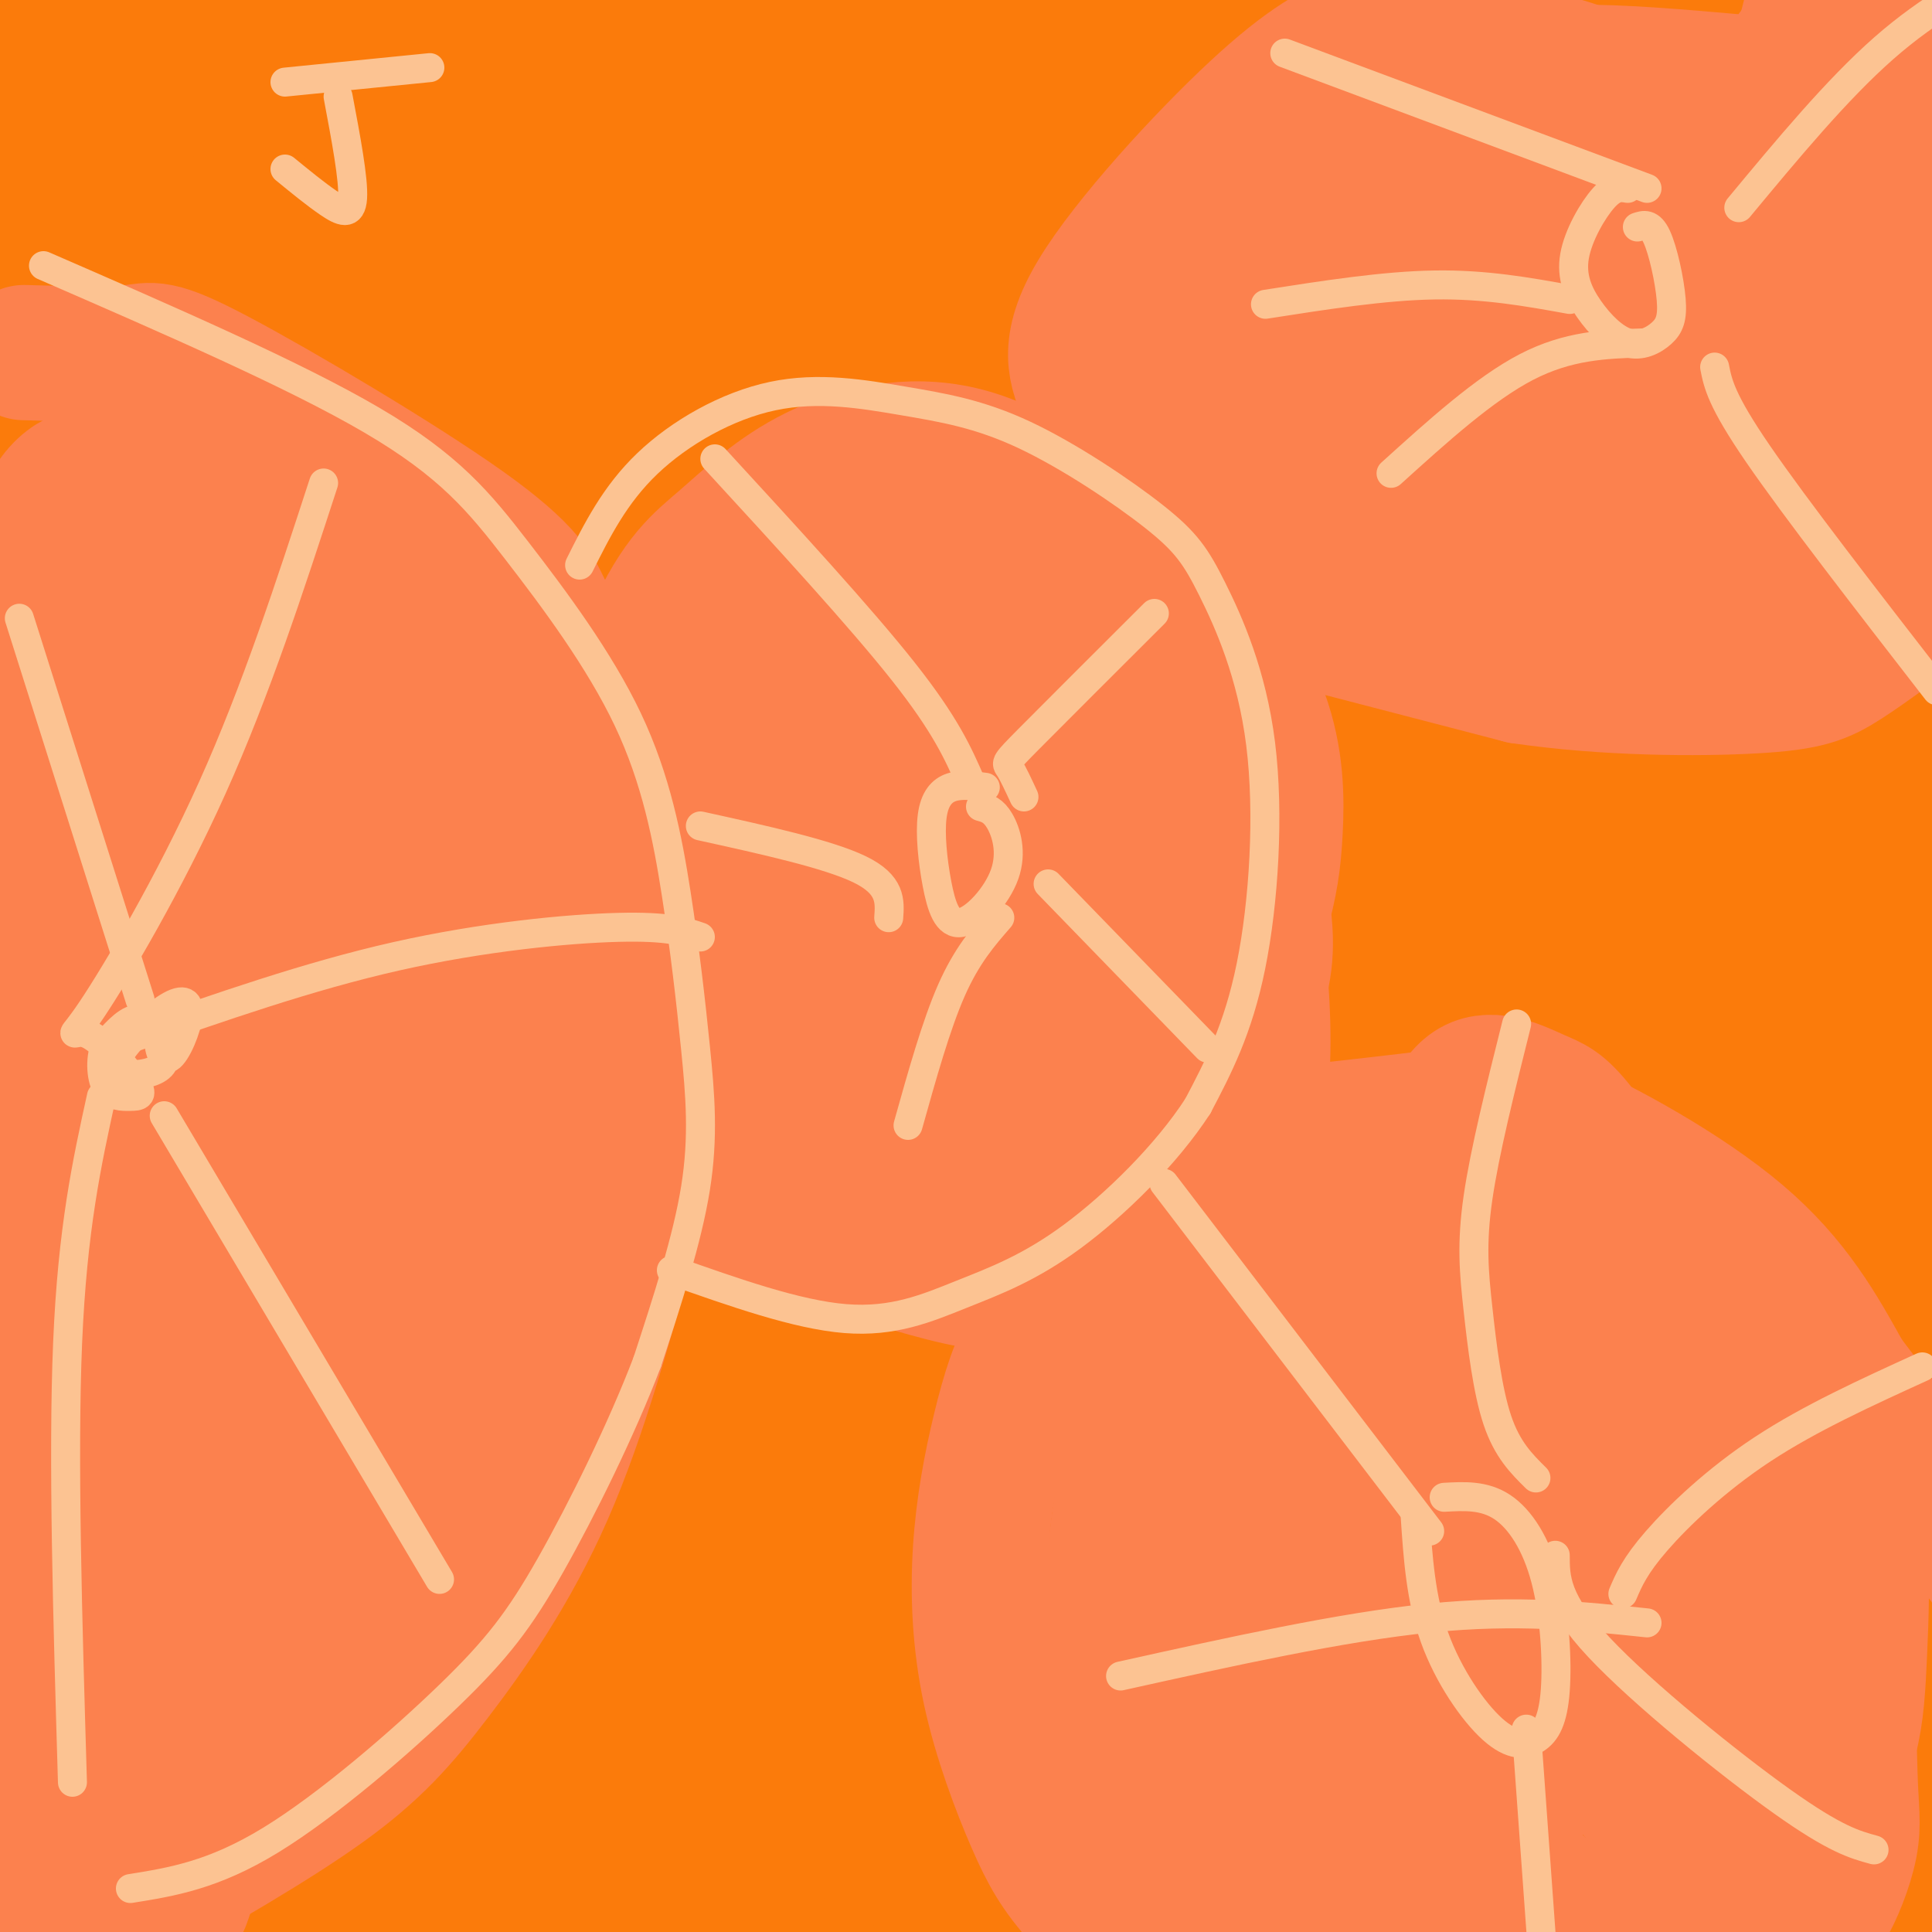 <svg viewBox='0 0 400 400' version='1.1' xmlns='http://www.w3.org/2000/svg' xmlns:xlink='http://www.w3.org/1999/xlink'><g fill='none' stroke='#FB7B0B' stroke-width='28' stroke-linecap='round' stroke-linejoin='round'><path d='M262,116c-2.277,-3.416 -4.554,-6.832 -12,-11c-7.446,-4.168 -20.060,-9.086 -29,-10c-8.940,-0.914 -14.205,2.178 -19,4c-4.795,1.822 -9.120,2.375 -16,9c-6.880,6.625 -16.314,19.322 -22,27c-5.686,7.678 -7.625,10.337 -10,23c-2.375,12.663 -5.188,35.332 -8,58'/><path d='M146,216c-0.221,15.587 3.226,25.554 10,36c6.774,10.446 16.876,21.369 28,28c11.124,6.631 23.269,8.969 31,9c7.731,0.031 11.048,-2.245 15,-5c3.952,-2.755 8.540,-5.990 13,-10c4.460,-4.010 8.793,-8.797 13,-18c4.207,-9.203 8.286,-22.824 9,-35c0.714,-12.176 -1.939,-22.907 -7,-34c-5.061,-11.093 -12.531,-22.546 -20,-34'/><path d='M238,153c-5.869,-8.164 -10.540,-11.575 -17,-15c-6.460,-3.425 -14.707,-6.865 -21,-7c-6.293,-0.135 -10.630,3.034 -14,8c-3.370,4.966 -5.772,11.730 -8,20c-2.228,8.270 -4.283,18.046 -4,31c0.283,12.954 2.905,29.085 6,41c3.095,11.915 6.663,19.614 12,26c5.337,6.386 12.443,11.460 16,14c3.557,2.540 3.564,2.547 8,2c4.436,-0.547 13.302,-1.646 20,-9c6.698,-7.354 11.228,-20.961 14,-34c2.772,-13.039 3.785,-25.511 4,-36c0.215,-10.489 -0.367,-18.997 -2,-26c-1.633,-7.003 -4.316,-12.502 -7,-18'/><path d='M245,150c-1.600,-3.945 -2.102,-4.806 -5,-6c-2.898,-1.194 -8.194,-2.720 -13,0c-4.806,2.720 -9.122,9.685 -13,16c-3.878,6.315 -7.318,11.979 -9,27c-1.682,15.021 -1.604,39.400 1,53c2.604,13.600 7.736,16.422 12,19c4.264,2.578 7.660,4.911 10,6c2.340,1.089 3.624,0.932 7,-1c3.376,-1.932 8.844,-5.641 13,-11c4.156,-5.359 7.000,-12.370 9,-23c2.000,-10.630 3.155,-24.879 3,-35c-0.155,-10.121 -1.619,-16.115 -4,-22c-2.381,-5.885 -5.680,-11.661 -10,-16c-4.320,-4.339 -9.663,-7.240 -16,-5c-6.337,2.240 -13.669,9.620 -21,17'/><path d='M209,169c-4.957,7.386 -6.849,17.352 -8,25c-1.151,7.648 -1.560,12.978 -1,21c0.560,8.022 2.090,18.734 5,27c2.910,8.266 7.201,14.085 13,18c5.799,3.915 13.105,5.925 19,6c5.895,0.075 10.378,-1.786 16,-10c5.622,-8.214 12.383,-22.780 16,-35c3.617,-12.220 4.089,-22.093 3,-33c-1.089,-10.907 -3.739,-22.849 -10,-33c-6.261,-10.151 -16.134,-18.510 -26,-23c-9.866,-4.490 -19.727,-5.111 -26,-4c-6.273,1.111 -8.958,3.953 -11,6c-2.042,2.047 -3.441,3.299 -6,9c-2.559,5.701 -6.280,15.850 -10,26'/><path d='M183,169c-2.483,13.964 -3.689,35.873 -2,53c1.689,17.127 6.273,29.470 11,39c4.727,9.530 9.597,16.247 15,22c5.403,5.753 11.340,10.543 17,13c5.660,2.457 11.043,2.581 14,3c2.957,0.419 3.489,1.135 9,-3c5.511,-4.135 16.001,-13.119 23,-24c6.999,-10.881 10.508,-23.660 13,-36c2.492,-12.340 3.967,-24.243 5,-35c1.033,-10.757 1.625,-20.369 0,-36c-1.625,-15.631 -5.466,-37.283 -9,-49c-3.534,-11.717 -6.759,-13.501 -10,-16c-3.241,-2.499 -6.497,-5.714 -11,-5c-4.503,0.714 -10.251,5.357 -16,10'/><path d='M242,105c-4.432,4.541 -7.510,10.894 -11,21c-3.490,10.106 -7.390,23.967 -9,43c-1.610,19.033 -0.931,43.239 1,59c1.931,15.761 5.112,23.079 9,29c3.888,5.921 8.483,10.447 12,13c3.517,2.553 5.957,3.134 9,3c3.043,-0.134 6.687,-0.981 10,-2c3.313,-1.019 6.293,-2.209 11,-6c4.707,-3.791 11.141,-10.182 17,-18c5.859,-7.818 11.144,-17.064 14,-31c2.856,-13.936 3.284,-32.562 3,-47c-0.284,-14.438 -1.281,-24.686 -5,-35c-3.719,-10.314 -10.162,-20.692 -16,-27c-5.838,-6.308 -11.072,-8.544 -17,-9c-5.928,-0.456 -12.551,0.870 -20,4c-7.449,3.130 -15.725,8.065 -24,13'/><path d='M226,115c-7.062,4.530 -12.716,9.354 -17,15c-4.284,5.646 -7.199,12.114 -10,21c-2.801,8.886 -5.489,20.190 -5,34c0.489,13.810 4.154,30.124 6,39c1.846,8.876 1.871,10.312 7,16c5.129,5.688 15.362,15.627 24,21c8.638,5.373 15.682,6.181 21,7c5.318,0.819 8.909,1.649 15,0c6.091,-1.649 14.682,-5.777 19,-8c4.318,-2.223 4.362,-2.539 7,-7c2.638,-4.461 7.870,-13.065 11,-17c3.130,-3.935 4.159,-3.199 5,-17c0.841,-13.801 1.496,-42.139 -1,-61c-2.496,-18.861 -8.142,-28.246 -12,-34c-3.858,-5.754 -5.929,-7.877 -8,-10'/><path d='M288,114c-6.586,-5.943 -19.052,-15.799 -28,-21c-8.948,-5.201 -14.380,-5.746 -22,-7c-7.620,-1.254 -17.429,-3.218 -28,-2c-10.571,1.218 -21.903,5.617 -31,12c-9.097,6.383 -15.959,14.750 -21,21c-5.041,6.250 -8.261,10.384 -12,22c-3.739,11.616 -7.997,30.714 -9,46c-1.003,15.286 1.248,26.759 4,36c2.752,9.241 6.005,16.250 8,21c1.995,4.750 2.731,7.242 8,13c5.269,5.758 15.073,14.781 22,20c6.927,5.219 10.979,6.634 17,8c6.021,1.366 14.010,2.683 22,4'/><path d='M218,287c5.634,1.234 8.720,2.318 19,-1c10.280,-3.318 27.756,-11.039 38,-18c10.244,-6.961 13.258,-13.164 19,-23c5.742,-9.836 14.213,-23.307 18,-41c3.787,-17.693 2.891,-39.608 0,-56c-2.891,-16.392 -7.778,-27.259 -13,-37c-5.222,-9.741 -10.778,-18.354 -19,-25c-8.222,-6.646 -19.111,-11.323 -30,-16'/><path d='M250,70c-8.550,-3.002 -14.924,-2.507 -22,-2c-7.076,0.507 -14.854,1.026 -25,6c-10.146,4.974 -22.661,14.405 -32,22c-9.339,7.595 -15.503,13.355 -23,25c-7.497,11.645 -16.326,29.174 -21,43c-4.674,13.826 -5.193,23.950 -5,34c0.193,10.050 1.096,20.025 2,30'/><path d='M124,228c1.384,10.893 3.845,23.126 10,34c6.155,10.874 16.003,20.389 24,26c7.997,5.611 14.142,7.317 24,8c9.858,0.683 23.429,0.341 37,0'/><path d='M219,296c13.440,-0.842 28.541,-2.947 39,-6c10.459,-3.053 16.278,-7.053 24,-12c7.722,-4.947 17.349,-10.842 26,-21c8.651,-10.158 16.325,-24.579 24,-39'/><path d='M332,218c4.881,-10.298 5.083,-16.542 6,-23c0.917,-6.458 2.548,-13.131 0,-26c-2.548,-12.869 -9.274,-31.935 -16,-51'/><path d='M322,118c-6.393,-13.357 -14.375,-21.250 -23,-28c-8.625,-6.750 -17.893,-12.357 -26,-16c-8.107,-3.643 -15.054,-5.321 -22,-7'/><path d='M251,67c-7.619,-1.452 -15.667,-1.583 -20,-2c-4.333,-0.417 -4.952,-1.119 -15,3c-10.048,4.119 -29.524,13.060 -49,22'/><path d='M167,90c-11.524,4.976 -15.833,6.417 -21,9c-5.167,2.583 -11.190,6.310 -18,19c-6.810,12.690 -14.405,34.345 -22,56'/><path d='M106,174c-4.202,20.274 -3.708,42.958 -3,56c0.708,13.042 1.631,16.440 4,21c2.369,4.560 6.185,10.280 10,16'/><path d='M117,267c3.917,5.893 8.708,12.625 17,19c8.292,6.375 20.083,12.393 31,17c10.917,4.607 20.958,7.804 31,11'/><path d='M196,314c12.333,3.000 27.667,5.000 42,2c14.333,-3.000 27.667,-11.000 41,-19'/><path d='M279,297c16.738,-9.202 38.083,-22.708 51,-32c12.917,-9.292 17.405,-14.369 21,-20c3.595,-5.631 6.298,-11.815 9,-18'/><path d='M360,227c2.119,-4.964 2.917,-8.375 3,-19c0.083,-10.625 -0.548,-28.464 -3,-42c-2.452,-13.536 -6.726,-22.768 -11,-32'/><path d='M349,134c-6.511,-12.489 -17.289,-27.711 -29,-39c-11.711,-11.289 -24.356,-18.644 -37,-26'/><path d='M283,69c-12.214,-6.833 -24.250,-10.917 -31,-14c-6.750,-3.083 -8.214,-5.167 -21,-2c-12.786,3.167 -36.893,11.583 -61,20'/><path d='M170,73c-16.340,6.855 -26.689,13.992 -33,18c-6.311,4.008 -8.584,4.887 -13,14c-4.416,9.113 -10.976,26.461 -14,39c-3.024,12.539 -2.512,20.270 -2,28'/><path d='M108,172c-0.071,17.464 0.750,47.125 3,64c2.250,16.875 5.929,20.964 12,28c6.071,7.036 14.536,17.018 23,27'/><path d='M146,291c10.735,9.431 26.073,19.507 36,25c9.927,5.493 14.442,6.402 21,7c6.558,0.598 15.159,0.885 23,0c7.841,-0.885 14.920,-2.943 22,-5'/><path d='M248,318c12.250,-3.286 31.875,-9.000 47,-18c15.125,-9.000 25.750,-21.286 34,-32c8.250,-10.714 14.125,-19.857 20,-29'/><path d='M349,239c5.444,-9.994 9.056,-20.479 10,-28c0.944,-7.521 -0.778,-12.078 -1,-16c-0.222,-3.922 1.056,-7.210 -7,-19c-8.056,-11.790 -25.444,-32.083 -36,-42c-10.556,-9.917 -14.278,-9.459 -18,-9'/><path d='M297,125c-5.602,-1.550 -10.608,-0.924 -15,0c-4.392,0.924 -8.169,2.145 -13,8c-4.831,5.855 -10.714,16.342 -14,28c-3.286,11.658 -3.975,24.485 -3,35c0.975,10.515 3.613,18.717 6,24c2.387,5.283 4.524,7.648 8,7c3.476,-0.648 8.293,-4.308 12,-12c3.707,-7.692 6.306,-19.417 6,-34c-0.306,-14.583 -3.516,-32.024 -7,-42c-3.484,-9.976 -7.242,-12.488 -11,-15'/><path d='M266,124c-2.208,-2.662 -2.227,-1.818 -4,-2c-1.773,-0.182 -5.299,-1.391 -11,8c-5.701,9.391 -13.577,29.382 -17,49c-3.423,19.618 -2.395,38.861 -1,50c1.395,11.139 3.155,14.172 5,17c1.845,2.828 3.773,5.451 6,6c2.227,0.549 4.751,-0.977 8,-19c3.249,-18.023 7.221,-52.545 9,-78c1.779,-25.455 1.365,-41.844 0,-51c-1.365,-9.156 -3.683,-11.078 -6,-13'/><path d='M230,164c-3.113,41.219 -6.226,82.437 -8,78c-1.774,-4.437 -2.209,-54.531 -4,-83c-1.791,-28.469 -4.939,-35.314 -8,-42c-3.061,-6.686 -6.037,-13.215 -8,-16c-1.963,-2.785 -2.913,-1.827 -5,3c-2.087,4.827 -5.311,13.522 -8,24c-2.689,10.478 -4.845,22.739 -7,35'/><path d='M182,163c-2.624,22.359 -5.684,60.758 -4,91c1.684,30.242 8.112,52.328 11,61c2.888,8.672 2.235,3.931 3,-1c0.765,-4.931 2.949,-10.051 3,-23c0.051,-12.949 -2.031,-33.727 -4,-50c-1.969,-16.273 -3.827,-28.042 -8,-40c-4.173,-11.958 -10.662,-24.104 -15,-28c-4.338,-3.896 -6.525,0.458 -8,7c-1.475,6.542 -2.237,15.271 -3,24'/><path d='M157,204c0.087,14.499 1.804,38.748 4,53c2.196,14.252 4.873,18.509 8,22c3.127,3.491 6.706,6.217 10,5c3.294,-1.217 6.304,-6.376 9,-12c2.696,-5.624 5.079,-11.714 7,-29c1.921,-17.286 3.381,-45.767 1,-64c-2.381,-18.233 -8.603,-26.216 -12,-31c-3.397,-4.784 -3.971,-6.367 -8,-9c-4.029,-2.633 -11.515,-6.317 -19,-10'/><path d='M157,129c-6.347,-1.569 -12.714,-0.491 -17,1c-4.286,1.491 -6.491,3.394 -11,7c-4.509,3.606 -11.322,8.915 -16,14c-4.678,5.085 -7.221,9.946 -10,16c-2.779,6.054 -5.794,13.301 -6,24c-0.206,10.699 2.397,24.849 5,39'/><path d='M102,230c3.791,10.719 10.769,18.018 21,27c10.231,8.982 23.716,19.649 35,27c11.284,7.351 20.367,11.386 31,15c10.633,3.614 22.817,6.807 35,10'/><path d='M224,309c9.833,1.667 16.917,0.833 24,0'/><path d='M137,279c-3.493,0.893 -6.986,1.786 -10,3c-3.014,1.214 -5.550,2.748 -12,10c-6.450,7.252 -16.813,20.222 -24,30c-7.187,9.778 -11.196,16.365 -14,26c-2.804,9.635 -4.402,22.317 -6,35'/><path d='M71,383c-0.167,10.000 2.417,17.500 5,25'/><path d='M234,328c-1.620,1.531 -3.241,3.062 -4,7c-0.759,3.938 -0.657,10.282 0,17c0.657,6.718 1.869,13.809 5,21c3.131,7.191 8.180,14.483 13,20c4.820,5.517 9.410,9.258 14,13'/><path d='M262,406c4.500,3.333 8.750,5.167 13,7'/><path d='M312,73c-0.689,-11.595 -1.378,-23.190 1,-33c2.378,-9.810 7.823,-17.836 13,-24c5.177,-6.164 10.086,-10.467 17,-13c6.914,-2.533 15.833,-3.295 21,-3c5.167,0.295 6.584,1.648 8,3'/><path d='M189,73c-13.250,-6.000 -26.500,-12.000 -35,-17c-8.500,-5.000 -12.250,-9.000 -16,-13c-3.750,-4.000 -7.500,-8.000 -11,-16c-3.500,-8.000 -6.750,-20.000 -10,-32'/><path d='M10,115c2.881,-1.976 5.762,-3.952 9,-6c3.238,-2.048 6.833,-4.167 17,-3c10.167,1.167 26.905,5.619 39,10c12.095,4.381 19.548,8.690 27,13'/><path d='M102,129c5.333,2.833 5.167,3.417 5,4'/><path d='M31,108c-2.153,0.986 -4.306,1.971 -7,7c-2.694,5.029 -5.928,14.100 -9,21c-3.072,6.900 -5.981,11.627 -9,34c-3.019,22.373 -6.148,62.392 -7,92c-0.852,29.608 0.574,48.804 2,68'/><path d='M1,330c1.733,35.867 5.067,91.533 7,78c1.933,-13.533 2.467,-96.267 3,-179'/><path d='M11,229c1.215,-38.183 2.752,-44.140 6,-60c3.248,-15.860 8.207,-41.623 11,-51c2.793,-9.377 3.419,-2.369 1,33c-2.419,35.369 -7.882,99.099 -9,139c-1.118,39.901 2.109,55.972 5,72c2.891,16.028 5.445,32.014 8,48'/><path d='M33,410c1.975,8.810 2.911,6.834 2,-32c-0.911,-38.834 -3.670,-114.525 -5,-148c-1.330,-33.475 -1.232,-24.735 2,-49c3.232,-24.265 9.598,-81.535 9,-68c-0.598,13.535 -8.161,97.875 -11,146c-2.839,48.125 -0.954,60.036 1,73c1.954,12.964 3.977,26.982 6,41'/><path d='M37,373c1.110,15.027 0.885,32.094 3,-4c2.115,-36.094 6.570,-125.348 13,-189c6.430,-63.652 14.836,-101.702 14,-78c-0.836,23.702 -10.915,109.157 -15,154c-4.085,44.843 -2.177,49.073 0,67c2.177,17.927 4.622,49.551 7,51c2.378,1.449 4.689,-27.275 7,-56'/><path d='M66,318c3.784,-42.572 9.743,-121.002 15,-165c5.257,-43.998 9.811,-53.563 13,-62c3.189,-8.437 5.013,-15.746 2,5c-3.013,20.746 -10.863,69.545 -15,107c-4.137,37.455 -4.563,63.565 -5,85c-0.437,21.435 -0.887,38.194 1,71c1.887,32.806 6.111,81.659 10,58c3.889,-23.659 7.445,-119.829 11,-216'/><path d='M98,201c5.026,-57.733 12.092,-94.064 11,-72c-1.092,22.064 -10.342,102.523 -12,176c-1.658,73.477 4.277,139.973 8,127c3.723,-12.973 5.233,-105.416 10,-161c4.767,-55.584 12.791,-74.310 16,-81c3.209,-6.690 1.605,-1.345 0,4'/><path d='M131,194c-1.233,16.366 -4.314,55.280 -5,102c-0.686,46.720 1.023,101.245 2,105c0.977,3.755 1.220,-43.262 6,-95c4.780,-51.738 14.096,-108.198 16,-93c1.904,15.198 -3.603,102.053 -5,143c-1.397,40.947 1.315,35.985 3,33c1.685,-2.985 2.342,-3.992 3,-5'/><path d='M151,384c3.680,-24.061 11.379,-81.712 16,-111c4.621,-29.288 6.163,-30.213 8,-31c1.837,-0.787 3.969,-1.437 3,11c-0.969,12.437 -5.039,37.963 -7,69c-1.961,31.037 -1.814,67.587 -2,88c-0.186,20.413 -0.704,24.688 4,-6c4.704,-30.688 14.630,-96.339 20,-126c5.370,-29.661 6.185,-23.330 7,-17'/><path d='M200,261c-0.826,37.369 -6.393,139.292 -5,149c1.393,9.708 9.744,-72.800 14,-115c4.256,-42.200 4.415,-44.092 4,-11c-0.415,33.092 -1.404,101.169 4,103c5.404,1.831 17.202,-62.585 29,-127'/><path d='M246,260c4.904,6.096 2.663,84.834 3,120c0.337,35.166 3.252,26.758 4,22c0.748,-4.758 -0.671,-5.867 5,-37c5.671,-31.133 18.431,-92.290 21,-83c2.569,9.290 -5.054,89.026 -8,113c-2.946,23.974 -1.216,-7.815 4,-40c5.216,-32.185 13.919,-64.767 17,-77c3.081,-12.233 0.541,-4.116 -2,4'/><path d='M290,282c-3.722,23.498 -12.027,80.242 -16,101c-3.973,20.758 -3.613,5.530 -4,1c-0.387,-4.530 -1.520,1.638 -3,-14c-1.480,-15.638 -3.306,-53.080 -6,-66c-2.694,-12.920 -6.255,-1.316 -8,2c-1.745,3.316 -1.673,-1.655 -6,15c-4.327,16.655 -13.055,54.935 -17,70c-3.945,15.065 -3.109,6.914 -4,3c-0.891,-3.914 -3.509,-3.592 -3,-23c0.509,-19.408 4.145,-58.545 7,-62c2.855,-3.455 4.927,28.773 7,61'/><path d='M237,370c-0.138,26.367 -3.983,61.784 5,31c8.983,-30.784 30.794,-127.768 37,-126c6.206,1.768 -3.192,102.288 -6,128c-2.808,25.712 0.975,-23.385 7,-64c6.025,-40.615 14.293,-72.747 17,-72c2.707,0.747 -0.146,34.374 -3,68'/><path d='M294,335c-1.043,25.658 -2.151,55.803 -1,53c1.151,-2.803 4.559,-38.554 10,-76c5.441,-37.446 12.913,-76.587 13,-54c0.087,22.587 -7.212,106.900 -8,121c-0.788,14.100 4.933,-42.015 10,-72c5.067,-29.985 9.480,-33.842 12,-36c2.520,-2.158 3.149,-2.617 5,1c1.851,3.617 4.926,11.308 8,19'/><path d='M341,322c1.941,-12.329 3.883,-24.657 1,-10c-2.883,14.657 -10.590,56.300 -15,73c-4.410,16.700 -5.521,8.458 -1,-23c4.521,-31.458 14.676,-86.133 12,-69c-2.676,17.133 -18.182,106.074 -21,115c-2.818,8.926 7.052,-62.164 10,-89c2.948,-26.836 -1.026,-9.418 -5,8'/><path d='M322,327c-5.255,22.900 -15.893,76.150 -19,77c-3.107,0.850 1.319,-50.698 2,-62c0.681,-11.302 -2.381,17.644 -4,38c-1.619,20.356 -1.796,32.123 2,26c3.796,-6.123 11.564,-30.136 19,-53c7.436,-22.864 14.541,-44.579 17,-33c2.459,11.579 0.274,56.451 0,72c-0.274,15.549 1.363,1.774 3,-12'/><path d='M342,380c6.133,-29.062 19.965,-95.716 20,-87c0.035,8.716 -13.725,92.802 -15,106c-1.275,13.198 9.937,-44.493 19,-86c9.063,-41.507 15.979,-66.829 15,-37c-0.979,29.829 -9.851,114.808 -11,128c-1.149,13.192 5.426,-45.404 12,-104'/><path d='M382,300c2.521,-20.731 2.825,-20.559 1,-13c-1.825,7.559 -5.779,22.503 -8,56c-2.221,33.497 -2.709,85.546 0,65c2.709,-20.546 8.614,-113.685 12,-114c3.386,-0.315 4.253,92.196 6,106c1.747,13.804 4.373,-51.098 7,-116'/><path d='M400,284c-0.108,6.441 -3.878,80.543 -7,108c-3.122,27.457 -5.597,8.270 -7,-25c-1.403,-33.270 -1.735,-80.622 -3,-106c-1.265,-25.378 -3.463,-28.782 -6,-28c-2.537,0.782 -5.414,5.749 -9,13c-3.586,7.251 -7.882,16.786 -12,36c-4.118,19.214 -8.059,48.107 -12,77'/><path d='M52,392c122.572,-13.609 245.143,-27.217 291,-27c45.857,0.217 14.999,14.261 -2,8c-16.999,-6.261 -20.141,-32.827 3,-72c23.141,-39.173 72.563,-90.954 13,-68c-59.563,22.954 -228.113,120.641 -308,164c-79.887,43.359 -71.111,32.388 -5,-4c66.111,-36.388 189.555,-98.194 313,-160'/><path d='M355,279c-1.179,-12.273 -2.359,-24.545 -3,-37c-0.641,-12.455 -0.745,-25.092 4,-63c4.745,-37.908 14.338,-101.087 15,-101c0.662,0.087 -7.606,63.440 -11,94c-3.394,30.560 -1.914,28.329 -1,41c0.914,12.671 1.261,40.246 5,65c3.739,24.754 10.868,46.687 17,68c6.132,21.313 11.266,42.007 9,16c-2.266,-26.007 -11.933,-98.716 -16,-141c-4.067,-42.284 -2.533,-54.142 -1,-66'/><path d='M373,155c1.266,-26.604 4.931,-60.113 6,-48c1.069,12.113 -0.457,69.848 0,105c0.457,35.152 2.896,47.720 7,72c4.104,24.280 9.873,60.271 9,45c-0.873,-15.271 -8.389,-81.804 -11,-134c-2.611,-52.196 -0.317,-90.056 1,-101c1.317,-10.944 1.659,5.028 2,21'/><path d='M387,115c3.333,38.500 10.667,124.250 18,210'/><path d='M92,83c133.777,112.767 267.555,225.534 313,225c45.445,-0.534 2.559,-114.370 -13,-180c-15.559,-65.630 -3.789,-83.056 -2,-84c1.789,-0.944 -6.403,14.592 -8,59c-1.597,44.408 3.401,117.688 6,133c2.599,15.312 2.800,-27.344 3,-70'/><path d='M391,166c15.622,-22.756 53.178,-44.644 0,-61c-53.178,-16.356 -197.089,-27.178 -341,-38'/><path d='M32,43c153.754,-15.431 307.509,-30.861 363,-19c55.491,11.861 12.719,51.014 -1,104c-13.719,52.986 1.614,119.804 4,85c2.386,-34.804 -8.175,-171.230 -16,-206c-7.825,-34.770 -12.912,32.115 -18,99'/><path d='M364,106c-3.702,48.255 -3.956,119.394 -7,111c-3.044,-8.394 -8.876,-96.319 -12,-136c-3.124,-39.681 -3.539,-31.118 -6,-33c-2.461,-1.882 -6.969,-14.211 -10,-18c-3.031,-3.789 -4.584,0.961 -7,5c-2.416,4.039 -5.694,7.367 -11,25c-5.306,17.633 -12.639,49.572 -16,74c-3.361,24.428 -2.751,41.346 -2,51c0.751,9.654 1.643,12.044 3,13c1.357,0.956 3.178,0.478 5,0'/><path d='M301,198c7.293,-6.734 23.027,-23.568 26,-32c2.973,-8.432 -6.815,-8.463 9,-5c15.815,3.463 57.233,10.418 16,0c-41.233,-10.418 -165.116,-38.209 -289,-66'/><path d='M20,36c0.000,0.000 7.000,5.000 7,5'/><path d='M36,37c0.000,0.000 0.100,0.100 0.1,0.1'/><path d='M39,34c12.524,12.258 25.049,24.516 41,42c15.951,17.484 35.330,40.193 17,28c-18.330,-12.193 -74.367,-59.289 -97,-78c-22.633,-18.711 -11.860,-9.036 4,11c15.860,20.036 36.809,50.433 48,68c11.191,17.567 12.626,22.305 8,18c-4.626,-4.305 -15.313,-17.652 -26,-31'/><path d='M34,92c-5.167,-6.333 -5.083,-6.667 -5,-7'/><path d='M344,86c-138.956,-6.744 -277.911,-13.488 -333,-21c-55.089,-7.512 -26.310,-15.793 -4,-5c22.310,10.793 38.153,40.658 35,41c-3.153,0.342 -25.301,-28.839 -43,-49c-17.699,-20.161 -30.951,-31.301 -26,-22c4.951,9.301 28.103,39.045 40,57c11.897,17.955 12.539,24.122 13,29c0.461,4.878 0.739,8.467 2,14c1.261,5.533 3.503,13.009 -4,5c-7.503,-8.009 -24.752,-31.505 -42,-55'/><path d='M-18,80c86.533,-17.622 323.867,-34.178 349,-34c25.133,0.178 -161.933,17.089 -349,34'/><path d='M362,24c0.000,0.000 -5.000,0.000 -5,0'/><path d='M53,16c123.867,-1.333 247.733,-2.667 302,11c54.267,13.667 38.933,42.333 -23,43c-61.933,0.667 -170.467,-26.667 -279,-54'/><path d='M403,7c0.000,0.000 -5.000,1.000 -5,1'/><path d='M19,19c189.000,-6.000 378.000,-12.000 378,-12c0.000,0.000 -189.000,6.000 -378,12'/><path d='M19,8c0.000,0.000 0.100,0.100 0.1,0.1'/><path d='M-5,7c52.500,-6.833 105.000,-13.667 139,-16c34.000,-2.333 49.500,-0.167 65,2'/><path d='M199,-7c32.851,1.291 82.478,3.518 109,6c26.522,2.482 29.938,5.220 37,9c7.062,3.780 17.769,8.601 26,15c8.231,6.399 13.985,14.377 14,22c0.015,7.623 -5.710,14.892 -11,19c-5.290,4.108 -10.145,5.054 -15,6'/><path d='M359,70c-5.785,1.690 -12.746,2.914 -19,2c-6.254,-0.914 -11.799,-3.965 -15,-7c-3.201,-3.035 -4.058,-6.054 -5,-11c-0.942,-4.946 -1.971,-11.820 2,-16c3.971,-4.180 12.941,-5.667 21,-4c8.059,1.667 15.208,6.487 18,13c2.792,6.513 1.226,14.718 -1,23c-2.226,8.282 -5.113,16.641 -8,25'/></g>
<g fill='none' stroke='#FC814E' stroke-width='28' stroke-linecap='round' stroke-linejoin='round'><path d='M232,112c-11.037,-7.707 -22.073,-15.413 -33,-18c-10.927,-2.587 -21.743,-0.054 -30,4c-8.257,4.054 -13.954,9.630 -19,14c-5.046,4.370 -9.442,7.534 -15,20c-5.558,12.466 -12.279,34.233 -19,56'/><path d='M116,188c-3.285,14.277 -1.998,21.969 -1,28c0.998,6.031 1.706,10.402 4,15c2.294,4.598 6.174,9.422 8,12c1.826,2.578 1.597,2.908 9,5c7.403,2.092 22.438,5.945 33,7c10.562,1.055 16.651,-0.687 25,-3c8.349,-2.313 18.956,-5.198 29,-11c10.044,-5.802 19.523,-14.522 26,-24c6.477,-9.478 9.953,-19.716 12,-27c2.047,-7.284 2.667,-11.615 3,-18c0.333,-6.385 0.381,-14.824 -3,-24c-3.381,-9.176 -10.190,-19.088 -17,-29'/><path d='M244,119c-7.444,-7.044 -17.556,-10.156 -25,-11c-7.444,-0.844 -12.222,0.578 -17,2'/><path d='M226,265c-4.401,3.495 -8.801,6.990 -12,12c-3.199,5.010 -5.196,11.536 -7,19c-1.804,7.464 -3.414,15.865 -4,25c-0.586,9.135 -0.149,19.003 2,29c2.149,9.997 6.009,20.123 9,27c2.991,6.877 5.113,10.505 10,16c4.887,5.495 12.539,12.856 17,16c4.461,3.144 5.730,2.072 7,1'/><path d='M248,410c1.000,0.167 0.000,0.083 -1,0'/><path d='M131,253c-5.446,19.905 -10.893,39.810 -18,56c-7.107,16.190 -15.875,28.667 -23,38c-7.125,9.333 -12.607,15.524 -23,23c-10.393,7.476 -25.696,16.238 -41,25'/><path d='M26,395c-15.756,7.489 -34.644,13.711 -42,17c-7.356,3.289 -3.178,3.644 1,4'/><path d='M5,73c8.679,0.250 17.357,0.500 22,0c4.643,-0.500 5.250,-1.750 18,5c12.750,6.750 37.643,21.500 51,31c13.357,9.500 15.179,13.750 17,18'/><path d='M113,127c4.000,5.333 5.500,9.667 7,14'/><path d='M265,127c0.000,0.000 50.000,13.000 50,13'/><path d='M315,140c17.679,2.607 36.875,2.625 48,2c11.125,-0.625 14.179,-1.893 19,-5c4.821,-3.107 11.411,-8.054 18,-13'/><path d='M400,124c3.000,-2.333 1.500,-1.667 0,-1'/><path d='M231,98c-1.914,-5.423 -3.828,-10.845 -6,-16c-2.172,-5.155 -4.603,-10.041 2,-21c6.603,-10.959 22.239,-27.989 33,-38c10.761,-10.011 16.646,-13.003 22,-15c5.354,-1.997 10.177,-2.998 15,-4'/><path d='M297,4c3.500,-0.500 4.750,0.250 6,1'/><path d='M228,117c-6.134,-4.621 -12.269,-9.242 -20,-12c-7.731,-2.758 -17.059,-3.654 -23,-4c-5.941,-0.346 -8.495,-0.141 -14,2c-5.505,2.141 -13.959,6.218 -23,15c-9.041,8.782 -18.667,22.267 -24,34c-5.333,11.733 -6.371,21.713 -5,31c1.371,9.287 5.151,17.881 10,25c4.849,7.119 10.767,12.763 17,17c6.233,4.237 12.781,7.068 20,9c7.219,1.932 15.110,2.966 23,4'/><path d='M189,238c9.122,0.215 20.427,-1.248 29,-3c8.573,-1.752 14.415,-3.792 20,-7c5.585,-3.208 10.914,-7.583 14,-10c3.086,-2.417 3.929,-2.875 5,-10c1.071,-7.125 2.371,-20.919 3,-28c0.629,-7.081 0.587,-7.451 -4,-15c-4.587,-7.549 -13.717,-22.276 -24,-31c-10.283,-8.724 -21.717,-11.445 -30,-12c-8.283,-0.555 -13.416,1.058 -18,2c-4.584,0.942 -8.619,1.215 -16,7c-7.381,5.785 -18.109,17.081 -24,28c-5.891,10.919 -6.946,21.459 -8,32'/><path d='M136,191c-0.043,10.683 3.850,21.391 6,27c2.150,5.609 2.558,6.120 6,10c3.442,3.880 9.917,11.130 16,16c6.083,4.870 11.773,7.360 22,9c10.227,1.640 24.990,2.430 33,2c8.010,-0.430 9.265,-2.081 13,-5c3.735,-2.919 9.948,-7.106 14,-11c4.052,-3.894 5.941,-7.494 8,-13c2.059,-5.506 4.288,-12.916 6,-19c1.712,-6.084 2.909,-10.842 1,-21c-1.909,-10.158 -6.923,-25.716 -11,-35c-4.077,-9.284 -7.216,-12.293 -12,-17c-4.784,-4.707 -11.211,-11.114 -19,-16c-7.789,-4.886 -16.940,-8.253 -24,-9c-7.060,-0.747 -12.030,1.127 -17,3'/><path d='M178,112c-9.002,3.646 -23.008,11.260 -32,22c-8.992,10.740 -12.972,24.607 -15,32c-2.028,7.393 -2.105,8.314 -1,17c1.105,8.686 3.392,25.138 7,36c3.608,10.862 8.536,16.134 13,21c4.464,4.866 8.463,9.324 15,13c6.537,3.676 15.613,6.568 24,9c8.387,2.432 16.086,4.402 25,4c8.914,-0.402 19.044,-3.178 26,-7c6.956,-3.822 10.740,-8.690 14,-14c3.260,-5.310 5.998,-11.063 7,-20c1.002,-8.937 0.270,-21.060 -1,-31c-1.270,-9.940 -3.077,-17.697 -6,-25c-2.923,-7.303 -6.961,-14.151 -11,-21'/><path d='M243,148c-4.231,-5.482 -9.309,-8.686 -13,-11c-3.691,-2.314 -5.995,-3.736 -12,-2c-6.005,1.736 -15.711,6.631 -22,11c-6.289,4.369 -9.159,8.211 -12,11c-2.841,2.789 -5.652,4.525 -9,13c-3.348,8.475 -7.234,23.690 -8,31c-0.766,7.310 1.589,6.715 3,8c1.411,1.285 1.880,4.451 8,4c6.120,-0.451 17.892,-4.519 26,-9c8.108,-4.481 12.552,-9.377 16,-17c3.448,-7.623 5.900,-17.974 7,-24c1.100,-6.026 0.847,-7.728 -3,-12c-3.847,-4.272 -11.289,-11.115 -17,-14c-5.711,-2.885 -9.691,-1.812 -15,0c-5.309,1.812 -11.948,4.363 -17,11c-5.052,6.637 -8.517,17.358 -10,24c-1.483,6.642 -0.985,9.203 0,14c0.985,4.797 2.458,11.830 6,18c3.542,6.170 9.155,11.477 15,12c5.845,0.523 11.923,-3.739 18,-8'/><path d='M204,208c5.441,-5.891 10.044,-16.617 11,-25c0.956,-8.383 -1.736,-14.422 -7,-18c-5.264,-3.578 -13.102,-4.695 -19,-5c-5.898,-0.305 -9.857,0.202 -15,6c-5.143,5.798 -11.470,16.888 -13,25c-1.530,8.112 1.739,13.248 4,17c2.261,3.752 3.515,6.121 6,8c2.485,1.879 6.201,3.268 11,4c4.799,0.732 10.681,0.808 17,-2c6.319,-2.808 13.073,-8.499 17,-15c3.927,-6.501 5.025,-13.811 5,-18c-0.025,-4.189 -1.173,-5.256 -3,-7c-1.827,-1.744 -4.333,-4.165 -9,-4c-4.667,0.165 -11.494,2.917 -17,8c-5.506,5.083 -9.692,12.498 -12,17c-2.308,4.502 -2.737,6.090 -2,10c0.737,3.910 2.641,10.141 5,14c2.359,3.859 5.174,5.347 8,7c2.826,1.653 5.665,3.472 11,3c5.335,-0.472 13.168,-3.236 21,-6'/><path d='M223,227c5.721,-4.124 9.523,-11.436 11,-15c1.477,-3.564 0.630,-3.382 -1,-5c-1.630,-1.618 -4.041,-5.037 -9,-5c-4.959,0.037 -12.464,3.531 -16,8c-3.536,4.469 -3.103,9.914 -3,13c0.103,3.086 -0.123,3.812 4,2c4.123,-1.812 12.596,-6.163 18,-12c5.404,-5.837 7.740,-13.160 9,-17c1.260,-3.840 1.446,-4.196 0,-6c-1.446,-1.804 -4.522,-5.055 -7,-6c-2.478,-0.945 -4.357,0.416 -7,3c-2.643,2.584 -6.051,6.391 -6,12c0.051,5.609 3.560,13.019 7,16c3.440,2.981 6.811,1.533 10,0c3.189,-1.533 6.197,-3.152 8,-8c1.803,-4.848 2.402,-12.924 3,-21'/><path d='M244,186c-1.459,-4.993 -6.607,-6.977 -12,-5c-5.393,1.977 -11.031,7.914 -14,13c-2.969,5.086 -3.270,9.322 -1,15c2.270,5.678 7.111,12.798 11,14c3.889,1.202 6.825,-3.514 8,-9c1.175,-5.486 0.587,-11.743 0,-18'/><path d='M149,216c0.000,0.000 -10.000,-8.000 -10,-8'/><path d='M118,187c-6.883,-14.612 -13.766,-29.225 -20,-40c-6.234,-10.775 -11.820,-17.713 -20,-25c-8.180,-7.287 -18.954,-14.922 -27,-19c-8.046,-4.078 -13.363,-4.598 -18,-5c-4.637,-0.402 -8.595,-0.685 -13,0c-4.405,0.685 -9.259,2.339 -13,15c-3.741,12.661 -6.371,36.331 -9,60'/><path d='M-2,173c-2.345,16.512 -3.709,27.792 -5,39c-1.291,11.208 -2.511,22.344 0,46c2.511,23.656 8.753,59.830 9,67c0.247,7.170 -5.501,-14.666 -9,-39c-3.499,-24.334 -4.750,-51.167 -6,-78'/><path d='M-13,208c-0.266,-21.667 2.070,-36.834 5,-49c2.930,-12.166 6.456,-21.330 13,-31c6.544,-9.670 16.107,-19.846 24,-24c7.893,-4.154 14.114,-2.286 17,-2c2.886,0.286 2.435,-1.011 8,2c5.565,3.011 17.145,10.328 26,19c8.855,8.672 14.983,18.698 20,28c5.017,9.302 8.922,17.879 11,25c2.078,7.121 2.330,12.785 2,18c-0.330,5.215 -1.243,9.981 -4,15c-2.757,5.019 -7.359,10.291 -12,14c-4.641,3.709 -9.320,5.854 -14,8'/><path d='M83,231c-8.044,2.133 -21.156,3.467 -35,3c-13.844,-0.467 -28.422,-2.733 -43,-5'/><path d='M256,236c17.107,-1.827 34.214,-3.655 44,-5c9.786,-1.345 12.250,-2.208 22,2c9.750,4.208 26.786,13.488 38,23c11.214,9.512 16.607,19.256 22,29'/><path d='M382,285c9.500,12.500 22.250,29.250 35,46'/><path d='M301,258c-8.244,-2.278 -16.488,-4.556 -21,-5c-4.512,-0.444 -5.291,0.946 -8,6c-2.709,5.054 -7.348,13.773 -11,24c-3.652,10.227 -6.316,21.962 -6,36c0.316,14.038 3.614,30.378 6,38c2.386,7.622 3.862,6.527 6,6c2.138,-0.527 4.938,-0.486 7,-2c2.062,-1.514 3.387,-4.584 6,-10c2.613,-5.416 6.514,-13.180 8,-25c1.486,-11.820 0.556,-27.697 0,-36c-0.556,-8.303 -0.737,-9.030 -4,-13c-3.263,-3.970 -9.607,-11.181 -14,-12c-4.393,-0.819 -6.833,4.755 -9,9c-2.167,4.245 -4.060,7.161 -5,17c-0.940,9.839 -0.925,26.601 2,39c2.925,12.399 8.762,20.436 14,23c5.238,2.564 9.878,-0.344 13,-2c3.122,-1.656 4.725,-2.061 7,-9c2.275,-6.939 5.221,-20.411 4,-32c-1.221,-11.589 -6.611,-21.294 -12,-31'/><path d='M284,279c-7.691,-9.335 -20.920,-17.173 -28,-19c-7.080,-1.827 -8.012,2.356 -10,7c-1.988,4.644 -5.031,9.748 -7,17c-1.969,7.252 -2.864,16.651 -3,26c-0.136,9.349 0.489,18.646 2,31c1.511,12.354 3.910,27.764 12,39c8.090,11.236 21.870,18.299 28,21c6.130,2.701 4.608,1.039 6,-2c1.392,-3.039 5.697,-7.456 9,-12c3.303,-4.544 5.605,-9.213 8,-17c2.395,-7.787 4.882,-18.690 5,-32c0.118,-13.310 -2.134,-29.026 -8,-42c-5.866,-12.974 -15.346,-23.205 -21,-29c-5.654,-5.795 -7.482,-7.154 -13,-5c-5.518,2.154 -14.724,7.820 -20,12c-5.276,4.180 -6.621,6.873 -9,20c-2.379,13.127 -5.794,36.687 -6,50c-0.206,13.313 2.795,16.379 5,20c2.205,3.621 3.613,7.796 7,12c3.387,4.204 8.753,8.436 17,6c8.247,-2.436 19.374,-11.540 26,-17c6.626,-5.460 8.750,-7.274 12,-16c3.250,-8.726 7.625,-24.363 12,-40'/><path d='M308,309c0.011,-15.173 -5.961,-33.105 -10,-42c-4.039,-8.895 -6.144,-8.754 -9,-10c-2.856,-1.246 -6.462,-3.879 -10,-4c-3.538,-0.121 -7.007,2.271 -10,6c-2.993,3.729 -5.511,8.795 -9,16c-3.489,7.205 -7.950,16.548 -5,37c2.950,20.452 13.310,52.014 20,65c6.690,12.986 9.711,7.395 13,6c3.289,-1.395 6.846,1.407 13,-1c6.154,-2.407 14.906,-10.022 20,-15c5.094,-4.978 6.529,-7.319 10,-16c3.471,-8.681 8.978,-23.704 9,-37c0.022,-13.296 -5.442,-24.867 -11,-33c-5.558,-8.133 -11.212,-12.830 -16,-15c-4.788,-2.170 -8.712,-1.815 -12,-2c-3.288,-0.185 -5.939,-0.910 -8,7c-2.061,7.910 -3.530,24.455 -5,41'/><path d='M341,408c8.105,-3.465 16.210,-6.931 21,-10c4.790,-3.069 6.264,-5.742 9,-12c2.736,-6.258 6.733,-16.100 8,-24c1.267,-7.900 -0.196,-13.856 0,-18c0.196,-4.144 2.053,-6.475 -4,-19c-6.053,-12.525 -20.014,-35.245 -29,-46c-8.986,-10.755 -12.995,-9.546 -16,-8c-3.005,1.546 -5.006,3.430 -7,5c-1.994,1.570 -3.980,2.826 -3,14c0.980,11.174 4.927,32.267 8,44c3.073,11.733 5.271,14.107 10,20c4.729,5.893 11.988,15.306 17,20c5.012,4.694 7.777,4.669 11,4c3.223,-0.669 6.906,-1.981 10,-5c3.094,-3.019 5.601,-7.744 7,-13c1.399,-5.256 1.692,-11.042 2,-18c0.308,-6.958 0.631,-15.087 0,-22c-0.631,-6.913 -2.217,-12.610 -5,-21c-2.783,-8.390 -6.763,-19.475 -12,-28c-5.237,-8.525 -11.732,-14.492 -16,-16c-4.268,-1.508 -6.309,1.441 -8,5c-1.691,3.559 -3.032,7.727 -4,17c-0.968,9.273 -1.562,23.649 1,40c2.562,16.351 8.281,34.675 14,53'/><path d='M355,370c5.446,13.400 12.062,20.399 16,24c3.938,3.601 5.198,3.803 7,1c1.802,-2.803 4.146,-8.613 5,-13c0.854,-4.387 0.217,-7.353 0,-15c-0.217,-7.647 -0.015,-19.976 -9,-37c-8.985,-17.024 -27.155,-38.745 -36,-48c-8.845,-9.255 -8.363,-6.046 -10,-5c-1.637,1.046 -5.394,-0.071 -8,1c-2.606,1.071 -4.061,4.330 -5,9c-0.939,4.670 -1.362,10.752 -1,17c0.362,6.248 1.507,12.663 4,22c2.493,9.337 6.333,21.595 12,32c5.667,10.405 13.162,18.955 17,22c3.838,3.045 4.018,0.583 5,0c0.982,-0.583 2.764,0.713 1,-8c-1.764,-8.713 -7.075,-27.434 -13,-43c-5.925,-15.566 -12.464,-27.976 -21,-41c-8.536,-13.024 -19.067,-26.660 -20,-22c-0.933,4.660 7.734,27.617 14,42c6.266,14.383 10.133,20.191 14,26'/><path d='M327,334c10.208,15.292 28.728,40.523 37,48c8.272,7.477 6.298,-2.799 5,-9c-1.298,-6.201 -1.918,-8.328 -5,-19c-3.082,-10.672 -8.626,-29.891 -21,-50c-12.374,-20.109 -31.577,-41.109 -40,-48c-8.423,-6.891 -6.065,0.327 -6,4c0.065,3.673 -2.165,3.801 -1,13c1.165,9.199 5.723,27.470 14,46c8.277,18.530 20.272,37.319 29,49c8.728,11.681 14.187,16.254 18,19c3.813,2.746 5.979,3.665 7,1c1.021,-2.665 0.895,-8.914 -5,-22c-5.895,-13.086 -17.560,-33.010 -29,-47c-11.440,-13.990 -22.657,-22.047 -34,-28c-11.343,-5.953 -22.814,-9.802 -29,-11c-6.186,-1.198 -7.089,0.254 -9,3c-1.911,2.746 -4.832,6.784 -1,18c3.832,11.216 14.416,29.608 25,48'/><path d='M282,349c12.248,16.970 30.368,35.394 40,45c9.632,9.606 10.775,10.392 14,11c3.225,0.608 8.532,1.038 11,0c2.468,-1.038 2.096,-3.542 1,-11c-1.096,-7.458 -2.918,-19.868 -13,-39c-10.082,-19.132 -28.426,-44.985 -40,-58c-11.574,-13.015 -16.380,-13.193 -20,-14c-3.620,-0.807 -6.056,-2.244 -9,-2c-2.944,0.244 -6.398,2.170 -8,5c-1.602,2.830 -1.352,6.565 -1,13c0.352,6.435 0.805,15.572 7,30c6.195,14.428 18.130,34.148 26,45c7.870,10.852 11.673,12.836 16,16c4.327,3.164 9.176,7.508 14,9c4.824,1.492 9.622,0.131 13,0c3.378,-0.131 5.335,0.967 9,-8c3.665,-8.967 9.037,-27.999 9,-45c-0.037,-17.001 -5.484,-31.969 -8,-40c-2.516,-8.031 -2.100,-9.124 -7,-16c-4.900,-6.876 -15.114,-19.536 -23,-25c-7.886,-5.464 -13.443,-3.732 -19,-2'/><path d='M294,263c-4.384,2.855 -5.844,10.991 -5,19c0.844,8.009 3.993,15.891 11,26c7.007,10.109 17.873,22.447 27,32c9.127,9.553 16.515,16.323 21,8c4.485,-8.323 6.068,-31.739 5,-49c-1.068,-17.261 -4.788,-28.367 -10,-39c-5.212,-10.633 -11.917,-20.791 -16,-26c-4.083,-5.209 -5.543,-5.467 -9,-7c-3.457,-1.533 -8.910,-4.339 -13,-2c-4.090,2.339 -6.817,9.823 -8,19c-1.183,9.177 -0.821,20.048 4,33c4.821,12.952 14.102,27.986 21,36c6.898,8.014 11.412,9.006 14,9c2.588,-0.006 3.250,-1.012 4,-3c0.750,-1.988 1.586,-4.958 -2,-11c-3.586,-6.042 -11.596,-15.155 -17,-20c-5.404,-4.845 -8.202,-5.423 -11,-6'/><path d='M310,282c-6.002,-2.466 -15.507,-5.632 -22,-7c-6.493,-1.368 -9.973,-0.937 -13,1c-3.027,1.937 -5.599,5.382 -6,11c-0.401,5.618 1.369,13.410 11,22c9.631,8.590 27.122,17.978 36,20c8.878,2.022 9.143,-3.320 9,-9c-0.143,-5.680 -0.695,-11.696 -4,-19c-3.305,-7.304 -9.364,-15.896 -19,-26c-9.636,-10.104 -22.848,-21.720 -23,-19c-0.152,2.720 12.758,19.776 22,30c9.242,10.224 14.818,13.617 18,15c3.182,1.383 3.972,0.757 6,0c2.028,-0.757 5.294,-1.645 7,-6c1.706,-4.355 1.853,-12.178 2,-20'/><path d='M334,275c-1.357,-8.607 -5.750,-20.125 -10,-27c-4.250,-6.875 -8.357,-9.107 -11,-10c-2.643,-0.893 -3.821,-0.446 -5,0'/><path d='M360,17c-12.379,-1.090 -24.758,-2.179 -34,-2c-9.242,0.179 -15.347,1.628 -22,4c-6.653,2.372 -13.854,5.667 -18,9c-4.146,3.333 -5.237,6.704 -7,10c-1.763,3.296 -4.198,6.518 -6,12c-1.802,5.482 -2.970,13.226 -3,23c-0.030,9.774 1.079,21.580 5,30c3.921,8.420 10.652,13.455 15,16c4.348,2.545 6.311,2.601 9,2c2.689,-0.601 6.103,-1.857 10,-4c3.897,-2.143 8.276,-5.171 13,-11c4.724,-5.829 9.794,-14.458 12,-23c2.206,-8.542 1.547,-16.996 -1,-24c-2.547,-7.004 -6.981,-12.559 -10,-16c-3.019,-3.441 -4.624,-4.768 -9,-6c-4.376,-1.232 -11.524,-2.370 -16,-3c-4.476,-0.630 -6.279,-0.751 -11,3c-4.721,3.751 -12.361,11.376 -20,19'/><path d='M267,56c-5.120,9.824 -7.919,24.883 -6,35c1.919,10.117 8.556,15.292 13,18c4.444,2.708 6.695,2.949 13,3c6.305,0.051 16.664,-0.087 29,-8c12.336,-7.913 26.649,-23.599 33,-34c6.351,-10.401 4.741,-15.516 4,-20c-0.741,-4.484 -0.612,-8.337 -2,-12c-1.388,-3.663 -4.293,-7.137 -8,-11c-3.707,-3.863 -8.215,-8.114 -17,-10c-8.785,-1.886 -21.849,-1.406 -30,0c-8.151,1.406 -11.391,3.738 -15,6c-3.609,2.262 -7.587,4.453 -12,10c-4.413,5.547 -9.263,14.451 -12,20c-2.737,5.549 -3.363,7.743 -1,15c2.363,7.257 7.716,19.575 12,26c4.284,6.425 7.500,6.956 11,8c3.500,1.044 7.283,2.600 14,3c6.717,0.400 16.367,-0.357 23,-2c6.633,-1.643 10.247,-4.173 14,-6c3.753,-1.827 7.644,-2.951 12,-8c4.356,-5.049 9.178,-14.025 14,-23'/><path d='M356,66c1.609,-10.581 -1.368,-25.534 -3,-33c-1.632,-7.466 -1.917,-7.444 -7,-10c-5.083,-2.556 -14.963,-7.690 -24,-10c-9.037,-2.310 -17.231,-1.795 -30,10c-12.769,11.795 -30.113,34.872 -37,47c-6.887,12.128 -3.317,13.308 -2,17c1.317,3.692 0.380,9.898 1,15c0.620,5.102 2.796,9.102 6,13c3.204,3.898 7.435,7.694 14,10c6.565,2.306 15.463,3.123 24,2c8.537,-1.123 16.712,-4.186 25,-11c8.288,-6.814 16.690,-17.379 20,-26c3.310,-8.621 1.529,-15.299 -1,-22c-2.529,-6.701 -5.805,-13.425 -12,-18c-6.195,-4.575 -15.310,-6.999 -24,-7c-8.690,-0.001 -16.955,2.423 -23,4c-6.045,1.577 -9.870,2.308 -16,7c-6.130,4.692 -14.565,13.346 -23,22'/><path d='M244,76c-5.779,7.553 -8.728,15.437 -9,21c-0.272,5.563 2.133,8.807 4,11c1.867,2.193 3.197,3.337 8,5c4.803,1.663 13.078,3.845 24,4c10.922,0.155 24.491,-1.717 38,-10c13.509,-8.283 26.957,-22.977 33,-30c6.043,-7.023 4.683,-6.376 4,-12c-0.683,-5.624 -0.687,-17.521 -3,-25c-2.313,-7.479 -6.935,-10.542 -12,-12c-5.065,-1.458 -10.571,-1.312 -14,0c-3.429,1.312 -4.780,3.791 -7,8c-2.220,4.209 -5.311,10.149 -5,22c0.311,11.851 4.022,29.614 7,40c2.978,10.386 5.224,13.394 8,17c2.776,3.606 6.083,7.808 9,11c2.917,3.192 5.445,5.372 10,5c4.555,-0.372 11.139,-3.296 15,-5c3.861,-1.704 5.001,-2.190 8,-9c2.999,-6.810 7.857,-19.946 10,-28c2.143,-8.054 1.572,-11.027 1,-14'/><path d='M373,75c-2.342,-8.362 -8.697,-22.268 -12,-29c-3.303,-6.732 -3.552,-6.291 -8,-7c-4.448,-0.709 -13.094,-2.567 -18,-1c-4.906,1.567 -6.072,6.558 -8,8c-1.928,1.442 -4.617,-0.665 -7,13c-2.383,13.665 -4.461,43.102 -2,59c2.461,15.898 9.462,18.256 14,20c4.538,1.744 6.613,2.874 10,3c3.387,0.126 8.086,-0.751 14,-5c5.914,-4.249 13.044,-11.871 18,-20c4.956,-8.129 7.739,-16.766 8,-29c0.261,-12.234 -2.002,-28.066 -3,-36c-0.998,-7.934 -0.733,-7.971 -4,-11c-3.267,-3.029 -10.067,-9.050 -14,-12c-3.933,-2.950 -5.001,-2.828 -7,-2c-1.999,0.828 -4.931,2.363 -7,4c-2.069,1.637 -3.276,3.377 -5,9c-1.724,5.623 -3.964,15.129 -5,22c-1.036,6.871 -0.867,11.106 1,19c1.867,7.894 5.434,19.447 9,31'/><path d='M347,111c6.593,7.089 18.576,9.312 26,5c7.424,-4.312 10.288,-15.160 13,-25c2.712,-9.840 5.273,-18.670 5,-35c-0.273,-16.330 -3.381,-40.158 -6,-53c-2.619,-12.842 -4.749,-14.699 -7,-10c-2.251,4.699 -4.624,15.954 -6,21c-1.376,5.046 -1.754,3.884 0,18c1.754,14.116 5.642,43.509 9,57c3.358,13.491 6.188,11.081 8,11c1.812,-0.081 2.608,2.166 5,1c2.392,-1.166 6.381,-5.747 9,-13c2.619,-7.253 3.867,-17.178 4,-25c0.133,-7.822 -0.851,-13.540 -3,-21c-2.149,-7.460 -5.463,-16.662 -10,-23c-4.537,-6.338 -10.296,-9.811 -14,-11c-3.704,-1.189 -5.352,-0.095 -7,1'/><path d='M373,9c-4.087,4.647 -10.804,15.764 -14,28c-3.196,12.236 -2.869,25.589 -1,39c1.869,13.411 5.281,26.878 7,34c1.719,7.122 1.746,7.897 6,11c4.254,3.103 12.737,8.533 17,2c4.263,-6.533 4.308,-25.029 3,-37c-1.308,-11.971 -3.969,-17.416 -8,-26c-4.031,-8.584 -9.431,-20.309 -17,-28c-7.569,-7.691 -17.306,-11.350 -23,-13c-5.694,-1.650 -7.344,-1.291 -13,1c-5.656,2.291 -15.317,6.514 -21,9c-5.683,2.486 -7.386,3.236 -12,11c-4.614,7.764 -12.137,22.542 -16,30c-3.863,7.458 -4.066,7.597 -4,16c0.066,8.403 0.403,25.070 3,34c2.597,8.930 7.456,10.123 12,9c4.544,-1.123 8.772,-4.561 13,-8'/><path d='M305,121c5.429,-8.316 12.503,-25.107 15,-36c2.497,-10.893 0.419,-15.887 -3,-21c-3.419,-5.113 -8.178,-10.345 -12,-12c-3.822,-1.655 -6.708,0.266 -9,9c-2.292,8.734 -3.990,24.282 -4,32c-0.010,7.718 1.667,7.605 4,8c2.333,0.395 5.320,1.299 7,2c1.680,0.701 2.051,1.200 3,-3c0.949,-4.200 2.474,-13.100 4,-22'/><path d='M40,142c-1.458,8.599 -2.916,17.198 -3,27c-0.084,9.802 1.206,20.809 6,34c4.794,13.191 13.092,28.568 18,35c4.908,6.432 6.428,3.918 8,3c1.572,-0.918 3.198,-0.240 5,-3c1.802,-2.760 3.780,-8.959 4,-17c0.220,-8.041 -1.317,-17.923 -6,-30c-4.683,-12.077 -12.513,-26.349 -20,-36c-7.487,-9.651 -14.631,-14.681 -19,-17c-4.369,-2.319 -5.964,-1.928 -8,-1c-2.036,0.928 -4.514,2.392 -7,6c-2.486,3.608 -4.981,9.361 -6,18c-1.019,8.639 -0.563,20.163 3,31c3.563,10.837 10.233,20.987 14,26c3.767,5.013 4.629,4.888 7,6c2.371,1.112 6.249,3.461 10,2c3.751,-1.461 7.376,-6.730 11,-12'/><path d='M250,108c-74.933,36.533 -149.867,73.067 -188,84c-38.133,10.933 -39.467,-3.733 -2,-22c37.467,-18.267 113.733,-40.133 190,-62'/><path d='M49,120c-1.075,0.795 -2.150,1.591 -3,2c-0.850,0.409 -1.475,0.432 2,6c3.475,5.568 11.050,16.680 20,28c8.950,11.320 19.274,22.846 26,29c6.726,6.154 9.852,6.934 10,3c0.148,-3.934 -2.684,-12.582 -5,-19c-2.316,-6.418 -4.116,-10.607 -18,-25c-13.884,-14.393 -39.854,-38.990 -41,-36c-1.146,2.990 22.530,33.569 36,49c13.470,15.431 16.735,15.716 20,16'/><path d='M96,173c2.492,-0.256 -1.277,-8.897 -8,-20c-6.723,-11.103 -16.400,-24.669 -25,-35c-8.600,-10.331 -16.122,-17.426 -22,-19c-5.878,-1.574 -10.110,2.375 -7,13c3.110,10.625 13.563,27.926 20,39c6.437,11.074 8.858,15.921 21,30c12.142,14.079 34.005,37.388 35,36c0.995,-1.388 -18.878,-27.475 -30,-41c-11.122,-13.525 -13.494,-14.487 -16,-16c-2.506,-1.513 -5.144,-3.575 -6,-1c-0.856,2.575 0.072,9.788 1,17'/><path d='M59,176c-0.429,3.617 -2.002,4.160 9,35c11.002,30.840 34.578,91.978 37,80c2.422,-11.978 -16.309,-97.071 -18,-101c-1.691,-3.929 13.660,73.306 19,93c5.340,19.694 0.670,-18.153 -4,-56'/><path d='M102,227c-0.867,-13.988 -1.035,-20.959 -1,-20c0.035,0.959 0.273,9.849 -5,34c-5.273,24.151 -16.058,63.563 -21,80c-4.942,16.437 -4.043,9.899 -4,-19c0.043,-28.899 -0.772,-80.158 -2,-99c-1.228,-18.842 -2.869,-5.265 -5,2c-2.131,7.265 -4.752,8.219 -8,18c-3.248,9.781 -7.124,28.391 -11,47'/><path d='M45,270c-3.183,12.594 -5.640,20.578 -5,46c0.640,25.422 4.377,68.282 5,63c0.623,-5.282 -1.867,-58.706 -5,-91c-3.133,-32.294 -6.910,-43.459 -10,-54c-3.090,-10.541 -5.492,-20.457 -8,-22c-2.508,-1.543 -5.122,5.288 -7,17c-1.878,11.712 -3.019,28.304 -4,49c-0.981,20.696 -1.803,45.495 -1,61c0.803,15.505 3.229,21.716 5,21c1.771,-0.716 2.885,-8.358 4,-16'/><path d='M19,344c0.435,-8.303 -0.477,-21.061 3,-50c3.477,-28.939 11.343,-74.058 13,-74c1.657,0.058 -2.896,45.294 -4,89c-1.104,43.706 1.241,85.882 5,87c3.759,1.118 8.931,-38.824 12,-71c3.069,-32.176 4.034,-56.588 5,-81'/><path d='M53,244c-0.393,-11.698 -3.874,-0.443 -7,22c-3.126,22.443 -5.895,56.075 -4,70c1.895,13.925 8.454,8.145 13,4c4.546,-4.145 7.078,-6.653 12,-14c4.922,-7.347 12.233,-19.534 17,-31c4.767,-11.466 6.989,-22.212 7,-26c0.011,-3.788 -2.188,-0.617 -3,-1c-0.812,-0.383 -0.238,-4.319 -6,9c-5.762,13.319 -17.859,43.894 -23,59c-5.141,15.106 -3.326,14.745 -1,15c2.326,0.255 5.163,1.128 8,2'/><path d='M66,353c4.951,-3.163 13.328,-12.072 22,-23c8.672,-10.928 17.640,-23.875 25,-35c7.360,-11.125 13.111,-20.426 1,-8c-12.111,12.426 -42.085,46.581 -61,65c-18.915,18.419 -26.771,21.102 -35,24c-8.229,2.898 -16.831,6.011 -21,7c-4.169,0.989 -3.905,-0.146 1,-5c4.905,-4.854 14.453,-13.427 24,-22'/><path d='M22,356c13.333,-13.000 34.667,-34.500 56,-56'/></g>
<g fill='none' stroke='#FCC392' stroke-width='6' stroke-linecap='round' stroke-linejoin='round'><path d='M204,163c-2.496,-0.336 -4.992,-0.671 -7,0c-2.008,0.671 -3.527,2.349 -4,6c-0.473,3.651 0.100,9.277 1,14c0.900,4.723 2.128,8.544 5,8c2.872,-0.544 7.389,-5.454 9,-10c1.611,-4.546 0.318,-8.727 -1,-11c-1.318,-2.273 -2.659,-2.636 -4,-3'/><path d='M201,162c-2.583,-5.917 -5.167,-11.833 -14,-23c-8.833,-11.167 -23.917,-27.583 -39,-44'/><path d='M212,165c-1.133,-2.444 -2.267,-4.889 -3,-6c-0.733,-1.111 -1.067,-0.889 4,-6c5.067,-5.111 15.533,-15.556 26,-26'/><path d='M217,183c0.000,0.000 33.000,34.000 33,34'/><path d='M207,190c-3.417,3.917 -6.833,7.833 -10,15c-3.167,7.167 -6.083,17.583 -9,28'/><path d='M184,190c0.250,-3.417 0.500,-6.833 -6,-10c-6.500,-3.167 -19.750,-6.083 -33,-9'/><path d='M59,17c0.000,0.000 30.000,-3.000 30,-3'/><path d='M70,20c1.622,8.600 3.244,17.200 3,21c-0.244,3.800 -2.356,2.800 -5,1c-2.644,-1.800 -5.822,-4.400 -9,-7'/><path d='M337,39c-1.394,-0.239 -2.788,-0.478 -5,2c-2.212,2.478 -5.242,7.673 -6,12c-0.758,4.327 0.755,7.786 3,11c2.245,3.214 5.220,6.185 8,7c2.780,0.815 5.364,-0.524 7,-2c1.636,-1.476 2.325,-3.090 2,-7c-0.325,-3.910 -1.664,-10.117 -3,-13c-1.336,-2.883 -2.668,-2.441 -4,-2'/><path d='M341,39c0.000,0.000 -75.000,-28.000 -75,-28'/><path d='M360,43c10.167,-12.250 20.333,-24.500 30,-33c9.667,-8.500 18.833,-13.250 28,-18'/><path d='M355,76c0.667,3.417 1.333,6.833 9,18c7.667,11.167 22.333,30.083 37,49'/><path d='M340,71c-7.667,0.250 -15.333,0.500 -24,5c-8.667,4.500 -18.333,13.250 -28,22'/><path d='M325,62c-8.750,-1.583 -17.500,-3.167 -28,-3c-10.500,0.167 -22.750,2.083 -35,4'/><path d='M293,314c0.572,8.515 1.143,17.030 4,25c2.857,7.970 7.999,15.396 12,19c4.001,3.604 6.862,3.386 9,2c2.138,-1.386 3.552,-3.938 4,-10c0.448,-6.062 -0.072,-15.632 -2,-23c-1.928,-7.368 -5.265,-12.534 -9,-15c-3.735,-2.466 -7.867,-2.233 -12,-2'/><path d='M318,306c-2.976,-2.940 -5.952,-5.881 -8,-12c-2.048,-6.119 -3.167,-15.417 -4,-23c-0.833,-7.583 -1.381,-13.452 0,-23c1.381,-9.548 4.690,-22.774 8,-36'/><path d='M322,322c0.000,4.689 0.000,9.378 9,19c9.000,9.622 27.000,24.178 38,32c11.000,7.822 15.000,8.911 19,10'/><path d='M341,336c-13.417,-1.417 -26.833,-2.833 -45,-1c-18.167,1.833 -41.083,6.917 -64,12'/><path d='M296,317c0.000,0.000 -55.000,-72.000 -55,-72'/><path d='M336,330c1.244,-2.911 2.489,-5.822 7,-11c4.511,-5.178 12.289,-12.622 22,-19c9.711,-6.378 21.356,-11.689 33,-17'/><path d='M316,358c0.000,0.000 6.000,83.000 6,83'/><path d='M37,209c-1.780,1.304 -3.561,2.609 -4,5c-0.439,2.391 0.462,5.870 2,5c1.538,-0.870 3.712,-6.087 4,-9c0.288,-2.913 -1.309,-3.521 -5,-1c-3.691,2.521 -9.475,8.170 -10,11c-0.525,2.830 4.210,2.841 7,2c2.790,-0.841 3.636,-2.534 3,-5c-0.636,-2.466 -2.753,-5.705 -5,-6c-2.247,-0.295 -4.623,2.352 -7,5'/><path d='M22,216c-1.332,2.690 -1.161,6.914 0,9c1.161,2.086 3.311,2.033 5,2c1.689,-0.033 2.917,-0.045 1,-3c-1.917,-2.955 -6.978,-8.854 -10,-10c-3.022,-1.146 -4.006,2.461 1,-5c5.006,-7.461 16.002,-25.989 25,-46c8.998,-20.011 15.999,-41.506 23,-63'/><path d='M27,215c18.489,-6.467 36.978,-12.933 55,-17c18.022,-4.067 35.578,-5.733 46,-6c10.422,-0.267 13.711,0.867 17,2'/><path d='M34,231c0.000,0.000 57.000,96.000 57,96'/><path d='M21,227c-3.000,13.667 -6.000,27.333 -7,51c-1.000,23.667 0.000,57.333 1,91'/><path d='M29,207c0.000,0.000 -25.000,-79.000 -25,-79'/><path d='M9,55c25.967,11.294 51.934,22.587 68,32c16.066,9.413 22.232,16.945 30,27c7.768,10.055 17.140,22.634 23,35c5.860,12.366 8.210,24.521 10,36c1.790,11.479 3.020,22.283 4,32c0.980,9.717 1.708,18.348 0,29c-1.708,10.652 -5.854,23.326 -10,36'/><path d='M134,282c-5.301,13.892 -13.555,30.620 -20,42c-6.445,11.380 -11.081,17.410 -21,27c-9.919,9.590 -25.120,22.740 -37,30c-11.880,7.260 -20.440,8.630 -29,10'/><path d='M120,117c3.642,-7.285 7.284,-14.570 14,-21c6.716,-6.430 16.506,-12.004 26,-14c9.494,-1.996 18.693,-0.413 27,1c8.307,1.413 15.722,2.655 25,7c9.278,4.345 20.420,11.791 27,17c6.580,5.209 8.599,8.180 12,15c3.401,6.820 8.185,17.490 10,32c1.815,14.510 0.661,32.860 -2,46c-2.661,13.140 -6.831,21.070 -11,29'/><path d='M248,229c-6.464,9.986 -17.124,20.450 -26,27c-8.876,6.550 -15.967,9.187 -23,12c-7.033,2.813 -14.010,5.804 -24,5c-9.990,-0.804 -22.995,-5.402 -36,-10'/></g>
</svg>